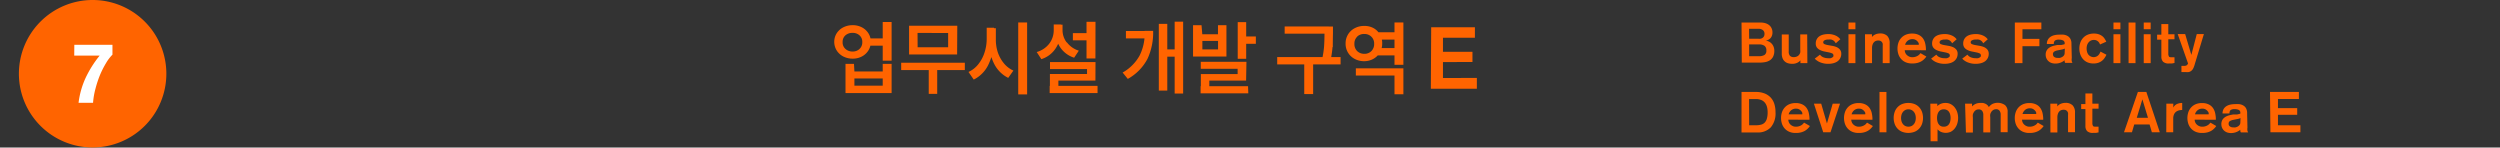 <svg xmlns="http://www.w3.org/2000/svg" viewBox="0 0 295 17.41"><rect x="0" y="0" width="295" height="17.41" fill="#333333" stroke="none"/><defs><style>.cls-1{fill:none;}.cls-2{fill:#ff6400;}.cls-3{fill:#fff;}</style></defs><title>infra-txt7</title><g id="Layer_2" data-name="Layer 2"><rect class="cls-1" width="295" height="17.41"/></g><g id="Layer_1" data-name="Layer 1"><path class="cls-2" d="M1525.36,564.25a8.7,8.7,0,1,0-8.7,8.7,8.7,8.7,0,0,0,8.7-8.7" transform="translate(-1505.73 -555.55)"/><path class="cls-3" d="M1514.5,560.84h4.5V562a4.8,4.8,0,0,0-.76,1,10.61,10.61,0,0,0-.71,1.4A12.47,12.47,0,0,0,1517,566a8.94,8.94,0,0,0-.29,1.68H1515a9.87,9.87,0,0,1,.8-2.87,12.82,12.82,0,0,1,1.69-2.7h-3Z" transform="translate(-1505.73 -555.55)"/><path class="cls-2" d="M1711.23,558.21h2.24a2,2,0,0,1,.55.07,1.32,1.32,0,0,1,.45.22,1,1,0,0,1,.3.37,1.16,1.16,0,0,1,.11.52,1,1,0,0,1-.21.64,1,1,0,0,1-.6.32h0a1.13,1.13,0,0,1,.44.13,1.1,1.1,0,0,1,.32.27,1.12,1.12,0,0,1,.2.36,1.29,1.29,0,0,1,.07.41,1.54,1.54,0,0,1-.15.73,1.1,1.1,0,0,1-.4.43,1.56,1.56,0,0,1-.59.21,4.4,4.4,0,0,1-.7.05h-2Zm.9,1.91h1.06a1.3,1.3,0,0,0,.28,0,.63.63,0,0,0,.24-.1.58.58,0,0,0,.17-.19.59.59,0,0,0,.06-.29.55.55,0,0,0-.18-.43.85.85,0,0,0-.58-.16h-1.06Zm0,2.06h1.16a1.21,1.21,0,0,0,.64-.14.56.56,0,0,0,.23-.52.64.64,0,0,0-.23-.57,1.1,1.1,0,0,0-.64-.16h-1.16Z" transform="translate(-1505.73 -555.55)"/><path class="cls-2" d="M1719,563h-.82v-.33h0a1.05,1.05,0,0,1-.38.29,1.33,1.33,0,0,1-.59.12,1.82,1.82,0,0,1-.43-.05,1,1,0,0,1-.4-.19,1,1,0,0,1-.29-.37,1.41,1.41,0,0,1-.11-.61v-2.24h.82v2a.75.75,0,0,0,.14.51.59.59,0,0,0,.46.16.87.87,0,0,0,.38-.08.66.66,0,0,0,.25-.2.78.78,0,0,0,.13-.27,1.23,1.23,0,0,0,0-.31v-1.82h.82Z" transform="translate(-1505.73 -555.55)"/><path class="cls-2" d="M1722.35,560.66a1,1,0,0,0-.11-.17.72.72,0,0,0-.17-.16.94.94,0,0,0-.25-.11,1.08,1.08,0,0,0-.32,0,.92.92,0,0,0-.46.08.27.27,0,0,0-.17.24.23.23,0,0,0,.16.22,1.76,1.76,0,0,0,.39.11l.51.09a2.23,2.23,0,0,1,.52.15,1.08,1.08,0,0,1,.39.29.75.75,0,0,1,.16.5,1.07,1.07,0,0,1-.13.53,1.1,1.1,0,0,1-.33.37,1.48,1.48,0,0,1-.48.21,2.25,2.25,0,0,1-.56.07,2.46,2.46,0,0,1-1-.18,1.83,1.83,0,0,1-.63-.43l.62-.47a.87.87,0,0,0,.39.31,1.49,1.49,0,0,0,.58.11.92.92,0,0,0,.27,0,.79.79,0,0,0,.21-.09.47.47,0,0,0,.13-.13.25.25,0,0,0,0-.14.23.23,0,0,0-.15-.21,1.85,1.85,0,0,0-.39-.12l-.5-.1a2.14,2.14,0,0,1-.5-.16,1.06,1.06,0,0,1-.39-.29.78.78,0,0,1-.15-.51,1,1,0,0,1,.43-.84,1.45,1.45,0,0,1,.48-.2,2.62,2.62,0,0,1,.59-.06,1.94,1.94,0,0,1,.54.07,1.83,1.83,0,0,1,.41.16,1.55,1.55,0,0,1,.28.2l.17.18Z" transform="translate(-1505.73 -555.55)"/><path class="cls-2" d="M1723.85,558.21h.82V559h-.82Zm0,1.38h.82V563h-.82Z" transform="translate(-1505.73 -555.55)"/><path class="cls-2" d="M1725.8,559.59h.82v.33h0a1,1,0,0,1,.43-.32,1.33,1.33,0,0,1,.49-.1,1.17,1.17,0,0,1,.89.29,1.2,1.2,0,0,1,.28.86V563h-.82v-2.07a.88.88,0,0,0,0-.22.57.57,0,0,0-.09-.19.49.49,0,0,0-.17-.14.6.6,0,0,0-.27-.05.77.77,0,0,0-.28.05.6.6,0,0,0-.23.16.76.76,0,0,0-.16.28,1.26,1.26,0,0,0-.06.4V563h-.82Z" transform="translate(-1505.73 -555.55)"/><path class="cls-2" d="M1730.49,561.47a.85.85,0,0,0,.08.34.78.78,0,0,0,.2.26.94.94,0,0,0,.28.17.85.85,0,0,0,.32.06,1.22,1.22,0,0,0,.41-.06,1.27,1.27,0,0,0,.29-.14.81.81,0,0,0,.18-.16l.1-.12.69.4a1.84,1.84,0,0,1-.24.29,1.68,1.68,0,0,1-.34.27,1.88,1.88,0,0,1-.47.19,2.34,2.34,0,0,1-.62.07,1.91,1.91,0,0,1-.74-.13,1.52,1.52,0,0,1-.54-.37,1.61,1.61,0,0,1-.34-.56,2.18,2.18,0,0,1,0-1.41,1.6,1.6,0,0,1,.34-.56,1.54,1.54,0,0,1,.54-.37,1.91,1.91,0,0,1,.74-.13,1.77,1.77,0,0,1,.73.14,1.32,1.32,0,0,1,.51.39,1.65,1.65,0,0,1,.29.62,3.29,3.29,0,0,1,.09.82Zm1.65-.63a.56.56,0,0,0,0-.18.75.75,0,0,0-.14-.22.89.89,0,0,0-.24-.19.72.72,0,0,0-.35-.08.86.86,0,0,0-.59.2.91.91,0,0,0-.29.47Z" transform="translate(-1505.73 -555.55)"/><path class="cls-2" d="M1736.08,560.66a1,1,0,0,0-.11-.17.72.72,0,0,0-.17-.16.94.94,0,0,0-.25-.11,1.08,1.08,0,0,0-.32,0,.92.92,0,0,0-.46.08.27.27,0,0,0-.17.24.23.23,0,0,0,.16.22,1.76,1.76,0,0,0,.39.11l.51.09a2.23,2.23,0,0,1,.52.15,1.08,1.08,0,0,1,.39.29.75.75,0,0,1,.16.5,1.07,1.07,0,0,1-.13.53,1.1,1.1,0,0,1-.33.37,1.48,1.48,0,0,1-.48.21,2.25,2.25,0,0,1-.56.07,2.46,2.46,0,0,1-1-.18,1.83,1.83,0,0,1-.63-.43l.62-.47a.87.87,0,0,0,.39.31,1.49,1.49,0,0,0,.58.11.92.92,0,0,0,.27,0,.79.79,0,0,0,.21-.09.47.47,0,0,0,.13-.13.25.25,0,0,0,0-.14.23.23,0,0,0-.15-.21,1.85,1.85,0,0,0-.39-.12l-.5-.1a2.14,2.14,0,0,1-.5-.16,1.06,1.06,0,0,1-.39-.29.78.78,0,0,1-.15-.51,1,1,0,0,1,.43-.84,1.45,1.45,0,0,1,.48-.2,2.62,2.62,0,0,1,.59-.06,1.94,1.94,0,0,1,.54.07,1.83,1.83,0,0,1,.41.16,1.55,1.55,0,0,1,.28.2l.17.18Z" transform="translate(-1505.73 -555.55)"/><path class="cls-2" d="M1739.75,560.66a1,1,0,0,0-.11-.17.72.72,0,0,0-.17-.16.94.94,0,0,0-.25-.11,1.08,1.08,0,0,0-.32,0,.92.92,0,0,0-.46.08.27.27,0,0,0-.17.24.23.23,0,0,0,.16.22,1.76,1.76,0,0,0,.39.11l.51.09a2.23,2.23,0,0,1,.52.15,1.08,1.08,0,0,1,.39.29.75.75,0,0,1,.16.5,1.07,1.07,0,0,1-.13.53,1.1,1.1,0,0,1-.33.37,1.48,1.48,0,0,1-.48.21,2.25,2.25,0,0,1-.56.07,2.46,2.46,0,0,1-1-.18,1.83,1.83,0,0,1-.63-.43l.62-.47a.87.87,0,0,0,.39.31,1.49,1.49,0,0,0,.58.11.92.92,0,0,0,.27,0,.79.79,0,0,0,.21-.09.47.47,0,0,0,.13-.13.25.25,0,0,0,0-.14.23.23,0,0,0-.15-.21,1.85,1.85,0,0,0-.39-.12l-.5-.1a2.14,2.14,0,0,1-.5-.16,1.06,1.06,0,0,1-.39-.29.78.78,0,0,1-.15-.51,1,1,0,0,1,.43-.84,1.45,1.45,0,0,1,.48-.2,2.62,2.62,0,0,1,.59-.06,1.94,1.94,0,0,1,.54.07,1.83,1.83,0,0,1,.41.16,1.55,1.55,0,0,1,.28.2l.17.18Z" transform="translate(-1505.73 -555.55)"/><path class="cls-2" d="M1743.48,558.21h3.13V559h-2.23v1.14h2V561h-2v2h-.9Z" transform="translate(-1505.73 -555.55)"/><path class="cls-2" d="M1750.2,562.4a1.2,1.2,0,0,0,0,.39,1,1,0,0,0,.08.18h-.86a.43.43,0,0,1-.06-.15.72.72,0,0,1,0-.16,1.71,1.71,0,0,1-1.1.39,1.37,1.37,0,0,1-.45-.07,1.06,1.06,0,0,1-.36-.21,1,1,0,0,1-.24-.33,1.06,1.06,0,0,1-.09-.45,1,1,0,0,1,.09-.43.93.93,0,0,1,.24-.31,1.26,1.26,0,0,1,.33-.2,2,2,0,0,1,.37-.12l.34-.07.23,0,.24,0,.22-.05.18-.05v-.1a.34.34,0,0,0-.19-.34,1.05,1.05,0,0,0-.46-.09.79.79,0,0,0-.5.11.5.5,0,0,0-.13.4l-.82,0a1,1,0,0,1,.12-.51,1,1,0,0,1,.32-.34,1.39,1.39,0,0,1,.46-.19,2.41,2.41,0,0,1,.54-.06,3.85,3.85,0,0,1,.54,0,1.27,1.27,0,0,1,.47.16.88.88,0,0,1,.33.34,1.16,1.16,0,0,1,.12.58Zm-.82-1.12a1.31,1.31,0,0,1-.39.12l-.45.09a1.37,1.37,0,0,0-.4.14.34.34,0,0,0-.16.33.36.36,0,0,0,.15.31.61.61,0,0,0,.37.11,1.27,1.27,0,0,0,.29,0,1,1,0,0,0,.28-.11.66.66,0,0,0,.21-.19.48.48,0,0,0,.08-.28Z" transform="translate(-1505.73 -555.55)"/><path class="cls-2" d="M1753.53,560.8a.76.76,0,0,0-.28-.4.72.72,0,0,0-.44-.14.81.81,0,0,0-.38.09.85.85,0,0,0-.27.23,1,1,0,0,0-.16.32,1.39,1.39,0,0,0-.05.38,1.47,1.47,0,0,0,.05.38,1,1,0,0,0,.15.32.8.8,0,0,0,.94.25.8.8,0,0,0,.23-.15,1,1,0,0,0,.16-.21,2.09,2.09,0,0,0,.11-.23l.7.37a3,3,0,0,1-.21.37,1.48,1.48,0,0,1-.3.33,1.53,1.53,0,0,1-.43.24,1.69,1.69,0,0,1-.59.09,1.76,1.76,0,0,1-.7-.13,1.48,1.48,0,0,1-.52-.37,1.65,1.65,0,0,1-.33-.56,2.18,2.18,0,0,1,0-1.41,1.6,1.6,0,0,1,.34-.56,1.54,1.54,0,0,1,.54-.37,1.91,1.91,0,0,1,.74-.13,1.68,1.68,0,0,1,.54.08,1.43,1.43,0,0,1,.41.21,1.26,1.26,0,0,1,.29.31,2.28,2.28,0,0,1,.2.36Z" transform="translate(-1505.73 -555.55)"/><path class="cls-2" d="M1755.12,558.21h.82V559h-.82Zm0,1.38h.82V563h-.82Z" transform="translate(-1505.73 -555.55)"/><path class="cls-2" d="M1756.9,558.21h.82V563h-.82Z" transform="translate(-1505.73 -555.55)"/><path class="cls-2" d="M1758.69,558.21h.82V559h-.82Zm0,1.38h.82V563h-.82Z" transform="translate(-1505.73 -555.55)"/><path class="cls-2" d="M1760.77,558.39h.82v1.2h.73v.59h-.73v1.71a.58.58,0,0,0,.07.31c0,.07.14.11.3.11h.18l.18,0v.67l-.3.06-.35,0a.93.93,0,0,1-.7-.21.85.85,0,0,1-.2-.6v-2h-.5v-.59h.5Z" transform="translate(-1505.73 -555.55)"/><path class="cls-2" d="M1764.67,563.27a1.94,1.94,0,0,1-.16.39.85.85,0,0,1-.21.25.76.76,0,0,1-.29.14,1.69,1.69,0,0,1-.39,0h-.26l-.22,0v-.73l.13,0h.19a.51.51,0,0,0,.29-.06.53.53,0,0,0,.17-.22l-1.22-3.47h.88l.73,2.46h0l.64-2.46h.84Z" transform="translate(-1505.73 -555.55)"/><path class="cls-2" d="M1711.23,566.4h1.67a2.82,2.82,0,0,1,1.06.18,2,2,0,0,1,.73.5,2,2,0,0,1,.42.76,3.24,3.24,0,0,1,.13.95,2.55,2.55,0,0,1-.55,1.78,2.09,2.09,0,0,1-1.62.61h-1.84Zm.9,3.93h.82a2.23,2.23,0,0,0,.58-.07.92.92,0,0,0,.43-.24,1.12,1.12,0,0,0,.26-.47,2.69,2.69,0,0,0,.09-.76,2.39,2.39,0,0,0-.08-.64,1.33,1.33,0,0,0-.25-.49,1.08,1.08,0,0,0-.43-.31,1.6,1.6,0,0,0-.63-.11h-.8Z" transform="translate(-1505.73 -555.55)"/><path class="cls-2" d="M1716.75,569.67a.85.85,0,0,0,.08.34.78.78,0,0,0,.2.26.94.94,0,0,0,.28.17.85.85,0,0,0,.32.06,1.22,1.22,0,0,0,.41-.06,1.27,1.27,0,0,0,.29-.14.81.81,0,0,0,.18-.16l.1-.12.69.4a1.84,1.84,0,0,1-.24.29,1.68,1.68,0,0,1-.34.27,1.88,1.88,0,0,1-.47.19,2.34,2.34,0,0,1-.62.07,1.91,1.91,0,0,1-.74-.13,1.52,1.52,0,0,1-.54-.37,1.61,1.61,0,0,1-.34-.56,2.18,2.18,0,0,1,0-1.41,1.6,1.6,0,0,1,.34-.56,1.54,1.54,0,0,1,.54-.37,1.91,1.91,0,0,1,.74-.13,1.77,1.77,0,0,1,.73.14,1.32,1.32,0,0,1,.51.39,1.65,1.65,0,0,1,.29.62,3.29,3.29,0,0,1,.09.82Zm1.65-.63a.56.56,0,0,0,0-.18.75.75,0,0,0-.14-.22.89.89,0,0,0-.24-.19.72.72,0,0,0-.35-.08.86.86,0,0,0-.59.2.91.91,0,0,0-.29.47Z" transform="translate(-1505.73 -555.55)"/><path class="cls-2" d="M1719.77,567.78h.86l.68,2.34h0l.68-2.34h.86l-1.12,3.38h-.86Z" transform="translate(-1505.73 -555.55)"/><path class="cls-2" d="M1724.18,569.67a.85.85,0,0,0,.08.34.78.78,0,0,0,.2.26.94.94,0,0,0,.28.17.85.85,0,0,0,.32.06,1.22,1.22,0,0,0,.41-.06,1.27,1.27,0,0,0,.29-.14.81.81,0,0,0,.18-.16l.1-.12.69.4a1.84,1.84,0,0,1-.24.29,1.68,1.68,0,0,1-.34.27,1.88,1.88,0,0,1-.47.19,2.34,2.34,0,0,1-.62.07,1.91,1.91,0,0,1-.74-.13,1.52,1.52,0,0,1-.54-.37,1.61,1.61,0,0,1-.34-.56,2.18,2.18,0,0,1,0-1.41,1.6,1.6,0,0,1,.34-.56,1.54,1.54,0,0,1,.54-.37,1.91,1.91,0,0,1,.74-.13,1.77,1.77,0,0,1,.73.14,1.32,1.32,0,0,1,.51.39,1.65,1.65,0,0,1,.29.62,3.29,3.29,0,0,1,.09.82Zm1.65-.63a.56.56,0,0,0,0-.18.75.75,0,0,0-.14-.22.89.89,0,0,0-.24-.19.72.72,0,0,0-.35-.08.86.86,0,0,0-.59.2.91.91,0,0,0-.29.47Z" transform="translate(-1505.73 -555.55)"/><path class="cls-2" d="M1727.51,566.4h.82v4.76h-.82Z" transform="translate(-1505.73 -555.55)"/><path class="cls-2" d="M1730.92,567.7a1.92,1.92,0,0,1,.73.13,1.54,1.54,0,0,1,.54.37,1.62,1.62,0,0,1,.34.56,2.18,2.18,0,0,1,0,1.41,1.62,1.62,0,0,1-.34.56,1.53,1.53,0,0,1-.54.37,2.08,2.08,0,0,1-1.47,0,1.52,1.52,0,0,1-.54-.37,1.61,1.61,0,0,1-.34-.56,2.18,2.18,0,0,1,0-1.41,1.6,1.6,0,0,1,.34-.56,1.54,1.54,0,0,1,.54-.37A1.91,1.91,0,0,1,1730.92,567.7Zm0,.75a.81.81,0,0,0-.38.09.85.85,0,0,0-.27.23,1,1,0,0,0-.16.32,1.41,1.41,0,0,0,0,.77,1,1,0,0,0,.16.32.84.84,0,0,0,.27.23.89.89,0,0,0,.77,0,.84.84,0,0,0,.27-.23.92.92,0,0,0,.16-.32,1.41,1.41,0,0,0,0-.77.93.93,0,0,0-.16-.32.85.85,0,0,0-.27-.23A.81.81,0,0,0,1730.92,568.45Z" transform="translate(-1505.73 -555.55)"/><path class="cls-2" d="M1733.51,567.78h.82v.29h0a1.36,1.36,0,0,1,1-.37,1.24,1.24,0,0,1,.59.14,1.47,1.47,0,0,1,.46.38,1.81,1.81,0,0,1,.3.56,2.26,2.26,0,0,1,0,1.38,1.79,1.79,0,0,1-.3.56,1.46,1.46,0,0,1-.46.38,1.45,1.45,0,0,1-1.18,0,1.31,1.31,0,0,1-.38-.29v1.41h-.82Zm1.59,2.72a.75.75,0,0,0,.38-.09.72.72,0,0,0,.25-.24,1,1,0,0,0,.13-.33,1.68,1.68,0,0,0,0-.73,1,1,0,0,0-.13-.33.72.72,0,0,0-.25-.24.85.85,0,0,0-.77,0,.73.73,0,0,0-.24.24,1,1,0,0,0-.13.33,1.68,1.68,0,0,0,0,.73,1,1,0,0,0,.13.33.73.73,0,0,0,.24.24A.75.75,0,0,0,1735.1,570.5Z" transform="translate(-1505.73 -555.55)"/><path class="cls-2" d="M1737.61,567.78h.82v.33a1.43,1.43,0,0,1,.42-.3,1.29,1.29,0,0,1,.56-.11l.3,0a1.18,1.18,0,0,1,.29.09.9.9,0,0,1,.24.16.67.67,0,0,1,.17.24,1.29,1.29,0,0,1,.44-.38,1.5,1.5,0,0,1,1.47.14,1,1,0,0,1,.31.82v2.38h-.82v-2.05a.79.79,0,0,0-.13-.48.48.48,0,0,0-.42-.18.61.61,0,0,0-.31.08.72.72,0,0,0-.23.21,1,1,0,0,0-.14.3,1.21,1.21,0,0,0,0,.35v1.79h-.82v-2.05a.79.79,0,0,0-.13-.48.5.5,0,0,0-.44-.18.58.58,0,0,0-.3.08.74.74,0,0,0-.22.21,1,1,0,0,0-.14.3,1.21,1.21,0,0,0,0,.35v1.79h-.82Z" transform="translate(-1505.73 -555.55)"/><path class="cls-2" d="M1744.33,569.67a.85.85,0,0,0,.08.34.78.78,0,0,0,.2.26.94.94,0,0,0,.28.17.85.85,0,0,0,.32.06,1.22,1.22,0,0,0,.41-.06,1.27,1.27,0,0,0,.29-.14.81.81,0,0,0,.18-.16l.1-.12.69.4a1.84,1.84,0,0,1-.24.29,1.68,1.68,0,0,1-.34.27,1.88,1.88,0,0,1-.47.19,2.34,2.34,0,0,1-.62.07,1.91,1.91,0,0,1-.74-.13,1.52,1.52,0,0,1-.54-.37,1.61,1.61,0,0,1-.34-.56,2.18,2.18,0,0,1,0-1.41,1.6,1.6,0,0,1,.34-.56,1.54,1.54,0,0,1,.54-.37,1.91,1.91,0,0,1,.74-.13,1.77,1.77,0,0,1,.73.14,1.32,1.32,0,0,1,.51.39,1.65,1.65,0,0,1,.29.62,3.29,3.29,0,0,1,.09.82ZM1746,569a.56.56,0,0,0,0-.18.75.75,0,0,0-.14-.22.89.89,0,0,0-.24-.19.72.72,0,0,0-.35-.08.86.86,0,0,0-.59.2.91.91,0,0,0-.29.47Z" transform="translate(-1505.73 -555.55)"/><path class="cls-2" d="M1747.67,567.78h.82v.33h0a1,1,0,0,1,.43-.32,1.33,1.33,0,0,1,.49-.1,1.17,1.17,0,0,1,.89.29,1.2,1.2,0,0,1,.28.86v2.31h-.82V569.1a.88.88,0,0,0,0-.22.57.57,0,0,0-.09-.19.49.49,0,0,0-.17-.14.6.6,0,0,0-.27-.05.77.77,0,0,0-.28.05.6.6,0,0,0-.23.16.76.76,0,0,0-.16.28,1.26,1.26,0,0,0-.06.4v1.79h-.82Z" transform="translate(-1505.73 -555.55)"/><path class="cls-2" d="M1751.81,566.58h.82v1.2h.73v.59h-.73v1.71a.58.58,0,0,0,.07.31c0,.07.14.11.3.11h.18l.18,0v.67l-.3.06-.35,0a.93.93,0,0,1-.7-.21.85.85,0,0,1-.2-.6v-2h-.5v-.59h.5Z" transform="translate(-1505.73 -555.55)"/><path class="cls-2" d="M1758,566.4h1l1.59,4.76h-.94l-.27-.92h-1.81l-.27.92h-.94Zm.53.87h0l-.66,2.18h1.32Z" transform="translate(-1505.73 -555.55)"/><path class="cls-2" d="M1761.36,567.78h.82v.47h0a.89.89,0,0,1,.42-.42,1.46,1.46,0,0,1,.63-.13v.83a1.49,1.49,0,0,0-.4.05,1,1,0,0,0-.34.17.82.82,0,0,0-.23.31,1.11,1.11,0,0,0-.09.46v1.64h-.82Z" transform="translate(-1505.73 -555.55)"/><path class="cls-2" d="M1764.7,569.67a.85.85,0,0,0,.08.34.78.78,0,0,0,.2.26.94.94,0,0,0,.28.17.85.85,0,0,0,.32.06,1.22,1.22,0,0,0,.41-.06,1.27,1.27,0,0,0,.29-.14.81.81,0,0,0,.18-.16l.1-.12.69.4a1.84,1.84,0,0,1-.24.29,1.68,1.68,0,0,1-.34.27,1.88,1.88,0,0,1-.47.19,2.34,2.34,0,0,1-.62.07,1.91,1.91,0,0,1-.74-.13,1.52,1.52,0,0,1-.54-.37,1.61,1.61,0,0,1-.34-.56,2.18,2.18,0,0,1,0-1.41,1.6,1.6,0,0,1,.34-.56,1.54,1.54,0,0,1,.54-.37,1.91,1.91,0,0,1,.74-.13,1.77,1.77,0,0,1,.73.14,1.32,1.32,0,0,1,.51.39,1.65,1.65,0,0,1,.29.62,3.29,3.29,0,0,1,.09.82Zm1.65-.63a.56.56,0,0,0,0-.18.75.75,0,0,0-.14-.22.89.89,0,0,0-.24-.19.72.72,0,0,0-.35-.08.86.86,0,0,0-.59.2.91.91,0,0,0-.29.47Z" transform="translate(-1505.73 -555.55)"/><path class="cls-2" d="M1770.93,570.6a1.2,1.2,0,0,0,0,.39,1,1,0,0,0,.08.18h-.86a.43.43,0,0,1-.06-.15.72.72,0,0,1,0-.16,1.71,1.71,0,0,1-1.1.39,1.37,1.37,0,0,1-.45-.07,1.06,1.06,0,0,1-.36-.21,1,1,0,0,1-.24-.33,1.06,1.06,0,0,1-.09-.45,1,1,0,0,1,.09-.43.93.93,0,0,1,.24-.31,1.26,1.26,0,0,1,.33-.2,2,2,0,0,1,.37-.12l.34-.07.23,0,.24,0,.22-.05.18-.05v-.1a.34.34,0,0,0-.19-.34,1.05,1.05,0,0,0-.46-.09.79.79,0,0,0-.5.11.5.5,0,0,0-.13.4l-.82,0a1,1,0,0,1,.12-.51,1,1,0,0,1,.32-.34,1.39,1.39,0,0,1,.46-.19,2.41,2.41,0,0,1,.54-.06,3.85,3.85,0,0,1,.54,0,1.27,1.27,0,0,1,.47.16.88.88,0,0,1,.33.34,1.16,1.16,0,0,1,.12.58Zm-.82-1.12a1.31,1.31,0,0,1-.39.12l-.45.09a1.37,1.37,0,0,0-.4.14.34.34,0,0,0-.16.33.36.36,0,0,0,.15.31.61.61,0,0,0,.37.11,1.27,1.27,0,0,0,.29,0,1,1,0,0,0,.28-.11.66.66,0,0,0,.21-.19.48.48,0,0,0,.08-.28Z" transform="translate(-1505.73 -555.55)"/><path class="cls-2" d="M1773.59,566.4H1777v.83h-2.47v1.08h2.27v.79h-2.27v1.23h2.65v.83h-3.54Z" transform="translate(-1505.73 -555.55)"/><path class="cls-2" d="M1607.44,558.78a2,2,0,0,1,.77.71,1.89,1.89,0,0,1,.28,1,1.94,1.94,0,0,1-.28,1,2,2,0,0,1-.77.72,2.27,2.27,0,0,1-1.09.26,2.37,2.37,0,0,1-1.12-.26,2,2,0,0,1-.78-.72,1.94,1.94,0,0,1-.28-1,1.89,1.89,0,0,1,.28-1,2,2,0,0,1,.78-.71,2.41,2.41,0,0,1,1.12-.26A2.31,2.31,0,0,1,1607.44,558.78Zm-1.95.94a1,1,0,0,0-.33.79,1,1,0,0,0,.33.81,1.21,1.21,0,0,0,.85.31,1.14,1.14,0,0,0,.82-.31,1.06,1.06,0,0,0,.32-.81,1,1,0,0,0-.32-.78,1.16,1.16,0,0,0-.82-.3A1.23,1.23,0,0,0,1605.49,559.72Zm1.06,4.26h3.34v-.89h1.05v3.44h-5.44v-3.44h1Zm3.34,1.68v-.85h-3.34v.85Zm.45-4.72h-2.12v-.86h2.12Zm.6,1.77h-1.05v-4.56h1.05Z" transform="translate(-1505.73 -555.55)"/><path class="cls-2" d="M1619.58,563.82h-7.51v-.87h7.51Zm-.91-1.84H1613v-3.39h5.69Zm-4.66-.85h3.6v-1.69H1614Zm2.31,5.5h-1V563.5h1Z" transform="translate(-1505.73 -555.55)"/><path class="cls-2" d="M1622.4,563.09a3.76,3.76,0,0,1-1.77,1.85l-.62-.9a3.11,3.11,0,0,0,1.15-.9,4.29,4.29,0,0,0,.74-1.38,5.14,5.14,0,0,0,.26-1.61v-1.33h.86v1.33A6.72,6.72,0,0,1,1622.4,563.09Zm1.06-1.4a4.14,4.14,0,0,0,.72,1.32,3.09,3.09,0,0,0,1.13.87l-.61.86A3.71,3.71,0,0,1,1623,563a6.24,6.24,0,0,1-.61-2.79v-1.33h.85v1.33A4.75,4.75,0,0,0,1623.46,561.69Zm3.47,5h-1.05v-8.49h1.05Z" transform="translate(-1505.73 -555.55)"/><path class="cls-2" d="M1630.31,561.24a3.15,3.15,0,0,1-1.7,1.29l-.55-.84a2.85,2.85,0,0,0,1.49-1,2.6,2.6,0,0,0,.52-1.58v-.67h.85v.67A3.84,3.84,0,0,1,1630.31,561.24Zm4.68,3.82h-4.37v1.14h-1v-1.92H1634v-.58h-4.37v-.83H1635Zm.25,1.47h-5.65v-.85h5.65Zm-3.63-6a2.8,2.8,0,0,0,1.42,1l-.55.83a3.1,3.1,0,0,1-1.65-1.23,3.56,3.56,0,0,1-.58-2v-.67h.86v.67A2.37,2.37,0,0,0,1631.61,560.57Zm2.8-.22h-2.08v-.85h2.08Zm.58,2.14h-1.05v-4.33H1635Z" transform="translate(-1505.73 -555.55)"/><path class="cls-2" d="M1641.14,562.48a5.78,5.78,0,0,1-2.33,2.38l-.61-.75a5.19,5.19,0,0,0,2-2,5.71,5.71,0,0,0,.6-2.71v-.21h1A7.35,7.35,0,0,1,1641.14,562.48Zm0-2.4h-2.55v-.87h2.55Zm2.33,6.16h-1v-7.87h1Zm1.17-4h-1.45v-.86h1.45Zm.7,4.35h-1v-8.48h1Z" transform="translate(-1505.73 -555.55)"/><path class="cls-2" d="M1647.6,559.59h1.85v-1.07h1v3.7h-3.94v-3.7h1Zm5.17,5.47h-4.34v1.08h-1v-1.85h4.34v-.62h-4.35v-.83h5.39Zm.26,1.5h-5.63v-.84H1653Zm-3.57-5.18v-1h-1.85v1Zm3.32,1.11h-1v-4.33h1Zm1.14-1.77h-1.58v-.87h1.58Z" transform="translate(-1505.73 -555.55)"/><path class="cls-2" d="M1663.92,563.15h-7.48v-.87h7.48Zm-1.4-3.63h-5.2v-.85h5.2Zm-1.84,7.13h-1.05V562.9h1.05Zm2.29-5.55a12.24,12.24,0,0,1-.27,1.73l-1-.13a11,11,0,0,0,.27-1.65q.05-.72.05-1.61v-.76h1v.76Q1663,560.35,1663,561.09Z" transform="translate(-1505.73 -555.55)"/><path class="cls-2" d="M1667.83,558.88a2,2,0,0,1,1,1.79,2.08,2.08,0,0,1-.28,1.08,2,2,0,0,1-.77.75,2.2,2.2,0,0,1-1.09.27,2.28,2.28,0,0,1-1.11-.27,2,2,0,0,1-1.07-1.83,2,2,0,0,1,.29-1.06,2,2,0,0,1,.78-.73,2.32,2.32,0,0,1,1.11-.27A2.24,2.24,0,0,1,1667.83,558.88Zm-1.95,1a1.09,1.09,0,0,0-.33.83,1.15,1.15,0,0,0,.33.87,1.18,1.18,0,0,0,.85.32,1.12,1.12,0,0,0,.82-.32,1.16,1.16,0,0,0,.33-.87,1.1,1.1,0,0,0-.33-.83,1.13,1.13,0,0,0-.82-.32A1.19,1.19,0,0,0,1665.89,559.85Zm5.45,6.79h-1.05v-2.21h-4.56v-.85h5.61Zm-.73-6.45h-2.46v-.86h2.46Zm0,1.87h-2.46v-.87h2.46Zm.73,1.11h-1.05v-5h1.05Z" transform="translate(-1505.73 -555.55)"/><path class="cls-2" d="M1674.61,558.77h5.16V560H1676v1.66h3.48v1.21H1676v1.88H1680v1.27h-5.43Z" transform="translate(-1505.73 -555.55)"/></g></svg>